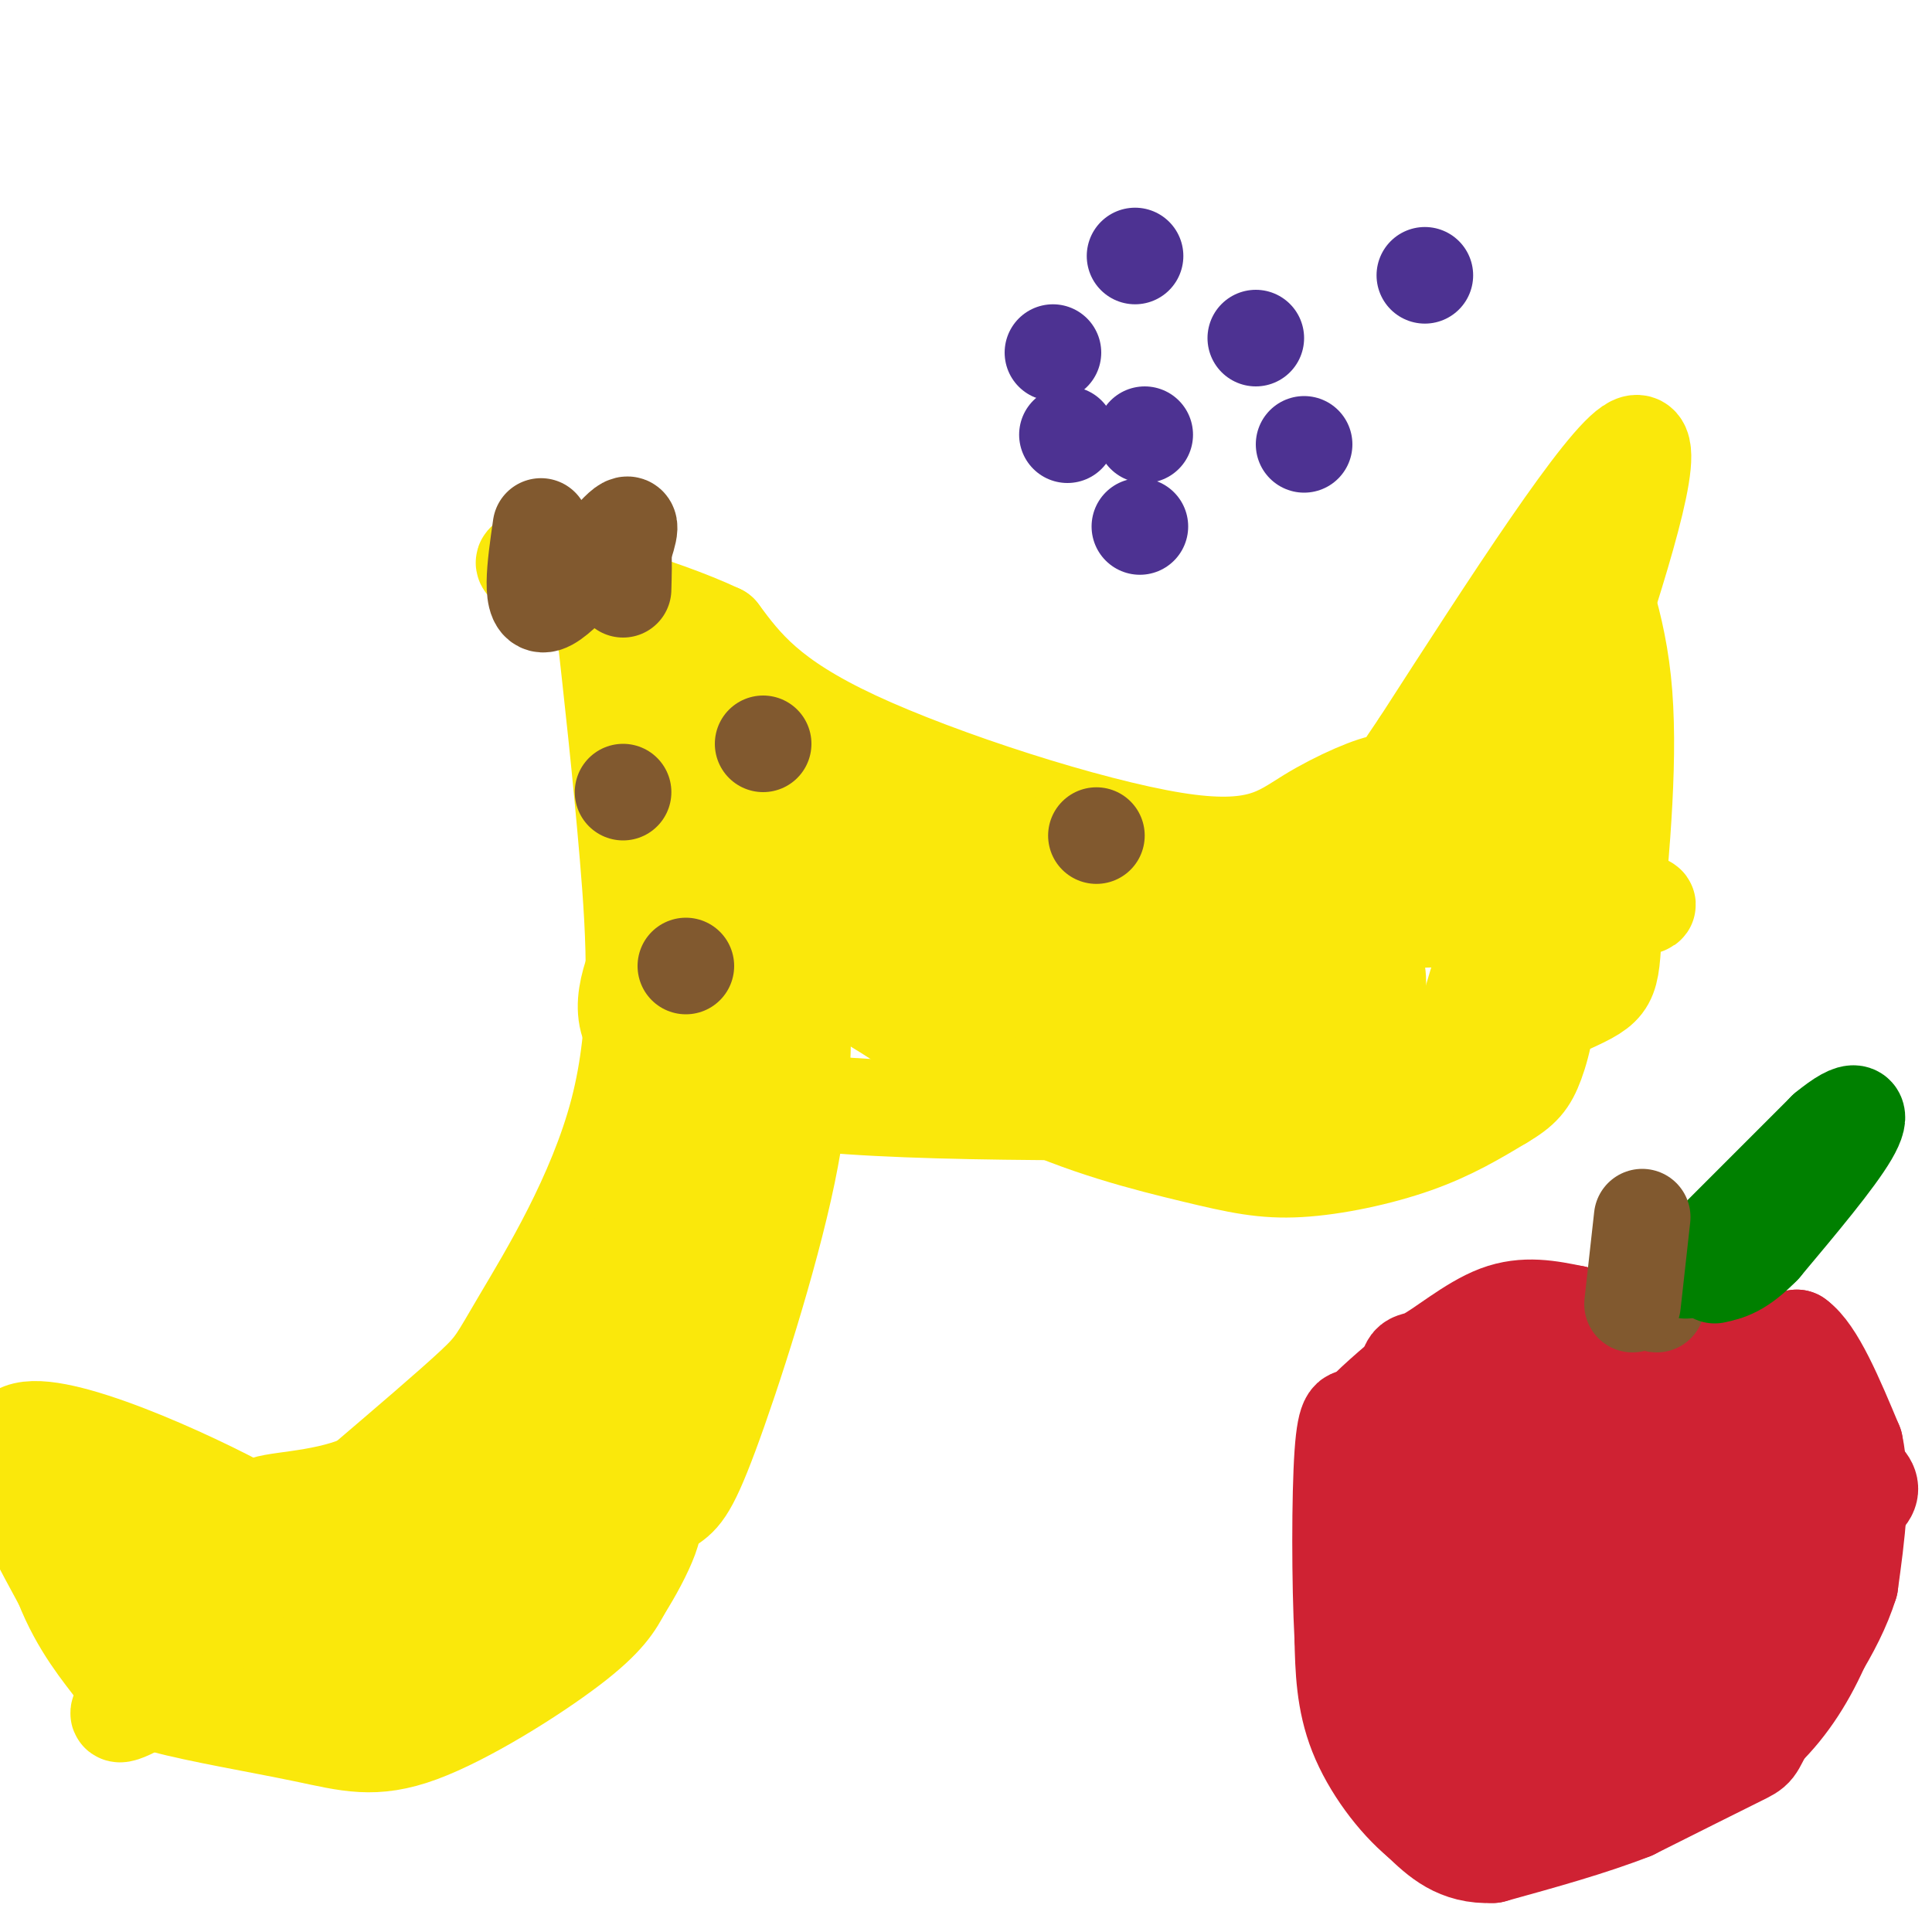 <svg viewBox='0 0 400 400' version='1.1' xmlns='http://www.w3.org/2000/svg' xmlns:xlink='http://www.w3.org/1999/xlink'><g fill='none' stroke='#cf2233' stroke-width='20' stroke-linecap='round' stroke-linejoin='round'><path d='M298,376c-3.417,-12.250 -6.833,-24.500 -8,-39c-1.167,-14.500 -0.083,-31.250 1,-48'/><path d='M291,289c0.357,-8.702 0.750,-6.458 4,-8c3.250,-1.542 9.357,-6.869 15,-9c5.643,-2.131 10.821,-1.065 16,0'/><path d='M326,272c3.778,1.333 5.222,4.667 12,7c6.778,2.333 18.889,3.667 31,5'/><path d='M369,284c7.444,6.689 10.556,20.911 12,29c1.444,8.089 1.222,10.044 1,12'/><path d='M382,325c-0.850,5.512 -3.475,13.292 -7,20c-3.525,6.708 -7.949,12.344 -14,17c-6.051,4.656 -13.729,8.330 -21,10c-7.271,1.670 -14.136,1.335 -21,1'/><path d='M319,373c-5.964,-0.131 -10.375,-0.958 -13,0c-2.625,0.958 -3.464,3.702 -5,-5c-1.536,-8.702 -3.768,-28.851 -6,-49'/><path d='M295,319c-1.429,-12.274 -2.000,-18.458 0,-25c2.000,-6.542 6.571,-13.440 9,-11c2.429,2.440 2.714,14.220 3,26'/><path d='M307,309c-0.060,15.595 -1.708,41.583 -2,54c-0.292,12.417 0.774,11.262 3,1c2.226,-10.262 5.613,-29.631 9,-49'/><path d='M317,315c0.467,-14.333 -2.867,-25.667 0,-29c2.867,-3.333 11.933,1.333 21,6'/><path d='M338,292c9.833,2.310 23.917,5.083 34,8c10.083,2.917 16.167,5.976 15,9c-1.167,3.024 -9.583,6.012 -18,9'/><path d='M369,318c-11.289,6.111 -30.511,16.889 -39,24c-8.489,7.111 -6.244,10.556 -4,14'/><path d='M326,356c-1.071,7.524 -1.750,19.333 -3,8c-1.250,-11.333 -3.071,-45.810 -3,-61c0.071,-15.190 2.036,-11.095 4,-7'/><path d='M324,296c2.278,-2.509 5.971,-5.281 10,-2c4.029,3.281 8.392,12.614 11,19c2.608,6.386 3.459,9.825 1,17c-2.459,7.175 -8.230,18.088 -14,29'/><path d='M332,359c-2.578,-11.444 -2.022,-54.556 -1,-62c1.022,-7.444 2.511,20.778 4,49'/><path d='M335,346c0.298,8.655 -0.958,5.792 1,3c1.958,-2.792 7.131,-5.512 10,-11c2.869,-5.488 3.435,-13.744 4,-22'/><path d='M350,316c0.583,-6.821 0.042,-12.875 1,-14c0.958,-1.125 3.417,2.679 5,9c1.583,6.321 2.292,15.161 3,24'/><path d='M359,335c-0.556,5.467 -3.444,7.133 -7,9c-3.556,1.867 -7.778,3.933 -12,6'/><path d='M340,350c-0.940,1.060 2.708,0.708 8,-6c5.292,-6.708 12.226,-19.774 15,-24c2.774,-4.226 1.387,0.387 0,5'/><path d='M363,325c0.242,2.416 0.848,5.957 -2,12c-2.848,6.043 -9.152,14.589 -13,19c-3.848,4.411 -5.242,4.689 -6,3c-0.758,-1.689 -0.879,-5.344 -1,-9'/><path d='M341,350c1.622,-6.600 6.178,-18.600 8,-28c1.822,-9.400 0.911,-16.200 0,-23'/><path d='M349,299c0.333,-7.000 1.167,-13.000 2,-19'/><path d='M351,280c1.778,-2.289 5.222,1.489 9,2c3.778,0.511 7.889,-2.244 12,-5'/><path d='M372,277c4.000,2.833 8.000,12.417 12,22'/><path d='M384,299c1.833,8.500 0.417,18.750 -1,29'/><path d='M383,328c-3.000,9.667 -10.000,19.333 -17,29'/><path d='M366,357c-3.000,5.578 -2.000,5.022 -6,7c-4.000,1.978 -13.000,6.489 -22,11'/><path d='M338,375c-8.500,3.333 -18.750,6.167 -29,9'/><path d='M309,384c-7.333,0.333 -11.167,-3.333 -15,-7'/><path d='M294,377c-5.089,-4.200 -10.311,-11.200 -13,-18c-2.689,-6.800 -2.844,-13.400 -3,-20'/><path d='M278,339c-0.600,-11.244 -0.600,-29.356 0,-38c0.600,-8.644 1.800,-7.822 3,-7'/><path d='M281,294c2.500,-3.000 7.250,-7.000 12,-11'/></g>
<g fill='none' stroke='#81592f' stroke-width='20' stroke-linecap='round' stroke-linejoin='round'><path d='M345,260c0.000,0.000 -2.000,10.000 -2,10'/></g>
<g fill='none' stroke='#008000' stroke-width='20' stroke-linecap='round' stroke-linejoin='round'><path d='M349,263c0.000,0.000 29.000,-29.000 29,-29'/><path d='M378,234c6.422,-5.311 7.978,-4.089 5,1c-2.978,5.089 -10.489,14.044 -18,23'/><path d='M365,258c-4.667,4.833 -7.333,5.417 -10,6'/></g>
<g fill='none' stroke='#81592f' stroke-width='20' stroke-linecap='round' stroke-linejoin='round'><path d='M340,252c0.000,0.000 -2.000,18.000 -2,18'/></g>
<g fill='none' stroke='#fae80b' stroke-width='20' stroke-linecap='round' stroke-linejoin='round'><path d='M125,128c1.777,15.931 3.553,31.863 5,49c1.447,17.137 2.563,35.480 -2,53c-4.563,17.520 -14.805,34.217 -20,43c-5.195,8.783 -5.341,9.652 -10,14c-4.659,4.348 -13.829,12.174 -23,20'/><path d='M75,307c-8.911,3.822 -19.689,3.378 -21,5c-1.311,1.622 6.844,5.311 15,9'/><path d='M69,321c4.500,2.881 8.250,5.583 16,7c7.750,1.417 19.500,1.548 27,0c7.500,-1.548 10.750,-4.774 14,-8'/><path d='M126,320c4.584,-2.871 9.043,-6.048 12,-8c2.957,-1.952 4.411,-2.679 9,-15c4.589,-12.321 12.311,-36.234 16,-54c3.689,-17.766 3.344,-29.383 3,-41'/><path d='M166,202c-1.119,-13.536 -5.417,-26.875 -9,-36c-3.583,-9.125 -6.452,-14.036 -11,-19c-4.548,-4.964 -10.774,-9.982 -17,-15'/><path d='M129,132c-4.500,-3.667 -7.250,-5.333 -10,-7'/><path d='M125,128c15.113,24.980 30.227,49.961 38,62c7.773,12.039 8.206,11.137 11,13c2.794,1.863 7.950,6.491 17,10c9.050,3.509 21.993,5.899 41,8c19.007,2.101 44.079,3.912 57,2c12.921,-1.912 13.692,-7.546 15,-13c1.308,-5.454 3.154,-10.727 5,-16'/><path d='M309,194c4.238,-12.238 12.333,-34.833 20,-58c7.667,-23.167 14.905,-46.905 9,-44c-5.905,2.905 -24.952,32.452 -44,62'/><path d='M294,154c-7.618,11.131 -4.663,7.958 -7,8c-2.337,0.042 -9.967,3.300 -16,7c-6.033,3.700 -10.471,7.842 -28,5c-17.529,-2.842 -48.151,-12.669 -66,-21c-17.849,-8.331 -22.924,-15.165 -28,-22'/><path d='M149,131c-13.104,-6.198 -31.863,-10.692 -38,-13c-6.137,-2.308 0.348,-2.429 5,-2c4.652,0.429 7.472,1.408 12,5c4.528,3.592 10.764,9.796 17,16'/><path d='M145,137c4.595,6.036 7.583,13.125 15,18c7.417,4.875 19.262,7.536 20,11c0.738,3.464 -9.631,7.732 -20,12'/><path d='M160,178c0.207,2.542 10.726,2.898 27,1c16.274,-1.898 38.305,-6.049 42,-5c3.695,1.049 -10.944,7.300 -23,11c-12.056,3.700 -21.528,4.850 -31,6'/><path d='M175,191c15.512,1.333 69.792,1.667 80,3c10.208,1.333 -23.655,3.667 -44,4c-20.345,0.333 -27.173,-1.333 -34,-3'/><path d='M177,195c28.306,-1.641 116.072,-4.244 148,-6c31.928,-1.756 8.019,-2.665 -1,-4c-9.019,-1.335 -3.148,-3.096 -15,-2c-11.852,1.096 -41.426,5.048 -71,9'/><path d='M238,192c-17.893,1.298 -27.125,0.042 -27,3c0.125,2.958 9.607,10.131 18,14c8.393,3.869 15.696,4.435 23,5'/><path d='M252,214c9.889,-3.533 23.111,-14.867 29,-16c5.889,-1.133 4.444,7.933 3,17'/><path d='M284,215c2.292,3.928 6.522,5.249 -3,3c-9.522,-2.249 -32.794,-8.067 -54,-15c-21.206,-6.933 -40.344,-14.981 -50,-20c-9.656,-5.019 -9.828,-7.010 -10,-9'/><path d='M167,174c-1.738,1.524 -1.083,9.833 -1,15c0.083,5.167 -0.405,7.190 7,13c7.405,5.810 22.702,15.405 38,25'/><path d='M211,227c13.024,6.352 26.584,9.734 36,12c9.416,2.266 14.689,3.418 22,3c7.311,-0.418 16.660,-2.405 24,-5c7.340,-2.595 12.670,-5.797 18,-9'/><path d='M311,228c4.155,-2.440 5.542,-4.042 7,-8c1.458,-3.958 2.988,-10.274 4,-26c1.012,-15.726 1.506,-40.863 2,-66'/><path d='M324,128c-4.287,-1.132 -16.005,29.037 -24,43c-7.995,13.963 -12.268,11.721 -19,13c-6.732,1.279 -15.923,6.080 -19,7c-3.077,0.920 -0.038,-2.040 3,-5'/><path d='M265,186c6.644,-6.156 21.756,-19.044 33,-32c11.244,-12.956 18.622,-25.978 26,-39'/><path d='M324,115c4.429,-8.095 2.500,-8.833 4,-4c1.500,4.833 6.429,15.238 8,30c1.571,14.762 -0.214,33.881 -2,53'/><path d='M334,194c-0.557,10.547 -0.950,10.415 -11,15c-10.050,4.585 -29.756,13.889 -34,18c-4.244,4.111 6.973,3.030 -13,3c-19.973,-0.030 -71.135,0.991 -100,-1c-28.865,-1.991 -35.432,-6.996 -42,-12'/><path d='M134,217c-7.167,-5.500 -4.083,-13.250 -1,-21'/><path d='M133,196c3.044,-3.578 11.156,-2.022 16,-4c4.844,-1.978 6.422,-7.489 8,-13'/><path d='M157,179c-0.501,1.169 -5.753,10.592 -8,25c-2.247,14.408 -1.490,33.802 -2,22c-0.510,-11.802 -2.289,-54.801 -3,-70c-0.711,-15.199 -0.356,-2.600 0,10'/><path d='M144,166c0.211,5.722 0.737,15.029 -2,36c-2.737,20.971 -8.737,53.608 -13,69c-4.263,15.392 -6.789,13.541 -13,17c-6.211,3.459 -16.105,12.230 -26,21'/><path d='M90,309c-9.805,7.900 -21.319,17.148 -32,25c-10.681,7.852 -20.530,14.306 -27,18c-6.470,3.694 -9.563,4.627 -2,-2c7.563,-6.627 25.781,-20.813 44,-35'/><path d='M73,315c13.659,-8.589 25.805,-12.560 34,-17c8.195,-4.440 12.437,-9.349 19,-18c6.563,-8.651 15.447,-21.043 20,-30c4.553,-8.957 4.777,-14.478 5,-20'/><path d='M151,230c0.959,0.376 0.855,11.317 -2,25c-2.855,13.683 -8.461,30.107 -12,39c-3.539,8.893 -5.011,10.255 -12,13c-6.989,2.745 -19.494,6.872 -32,11'/><path d='M93,318c-12.311,5.356 -27.089,13.244 -38,15c-10.911,1.756 -17.956,-2.622 -25,-7'/><path d='M30,326c-8.111,-4.422 -15.889,-11.978 -19,-17c-3.111,-5.022 -1.556,-7.511 0,-10'/><path d='M11,299c6.012,2.131 21.042,12.458 29,17c7.958,4.542 8.845,3.298 10,2c1.155,-1.298 2.577,-2.649 4,-4'/><path d='M54,314c-10.356,-6.044 -38.244,-19.156 -48,-18c-9.756,1.156 -1.378,16.578 7,32'/><path d='M13,328c3.368,8.682 8.286,14.388 11,18c2.714,3.612 3.222,5.131 10,7c6.778,1.869 19.827,4.089 29,6c9.173,1.911 14.470,3.515 24,0c9.530,-3.515 23.294,-12.147 31,-18c7.706,-5.853 9.353,-8.926 11,-12'/><path d='M129,329c4.202,-6.583 9.208,-17.042 4,-14c-5.208,3.042 -20.631,19.583 -33,27c-12.369,7.417 -21.685,5.708 -31,4'/><path d='M69,346c-7.311,1.200 -10.089,2.200 -8,0c2.089,-2.200 9.044,-7.600 16,-13'/></g>
<g fill='none' stroke='#81592f' stroke-width='20' stroke-linecap='round' stroke-linejoin='round'><path d='M112,109c-1.222,8.511 -2.444,17.022 1,16c3.444,-1.022 11.556,-11.578 15,-15c3.444,-3.422 2.222,0.289 1,4'/><path d='M129,114c0.167,2.000 0.083,5.000 0,8'/><path d='M129,164c0.000,0.000 0.000,0.000 0,0'/><path d='M158,154c0.000,0.000 0.000,0.000 0,0'/><path d='M142,200c0.000,0.000 0.000,0.000 0,0'/><path d='M227,173c0.000,0.000 0.000,0.000 0,0'/></g>
<g fill='none' stroke='#4d3292' stroke-width='20' stroke-linecap='round' stroke-linejoin='round'><path d='M218,73c0.000,0.000 0.000,0.000 0,0'/><path d='M236,109c0.000,0.000 0.000,0.000 0,0'/><path d='M260,70c0.000,0.000 0.000,0.000 0,0'/><path d='M270,92c0.000,0.000 0.000,0.000 0,0'/><path d='M221,90c0.000,0.000 0.000,0.000 0,0'/><path d='M235,53c0.000,0.000 0.000,0.000 0,0'/><path d='M237,90c0.000,0.000 0.000,0.000 0,0'/><path d='M295,57c0.000,0.000 0.000,0.000 0,0'/></g>
</svg>